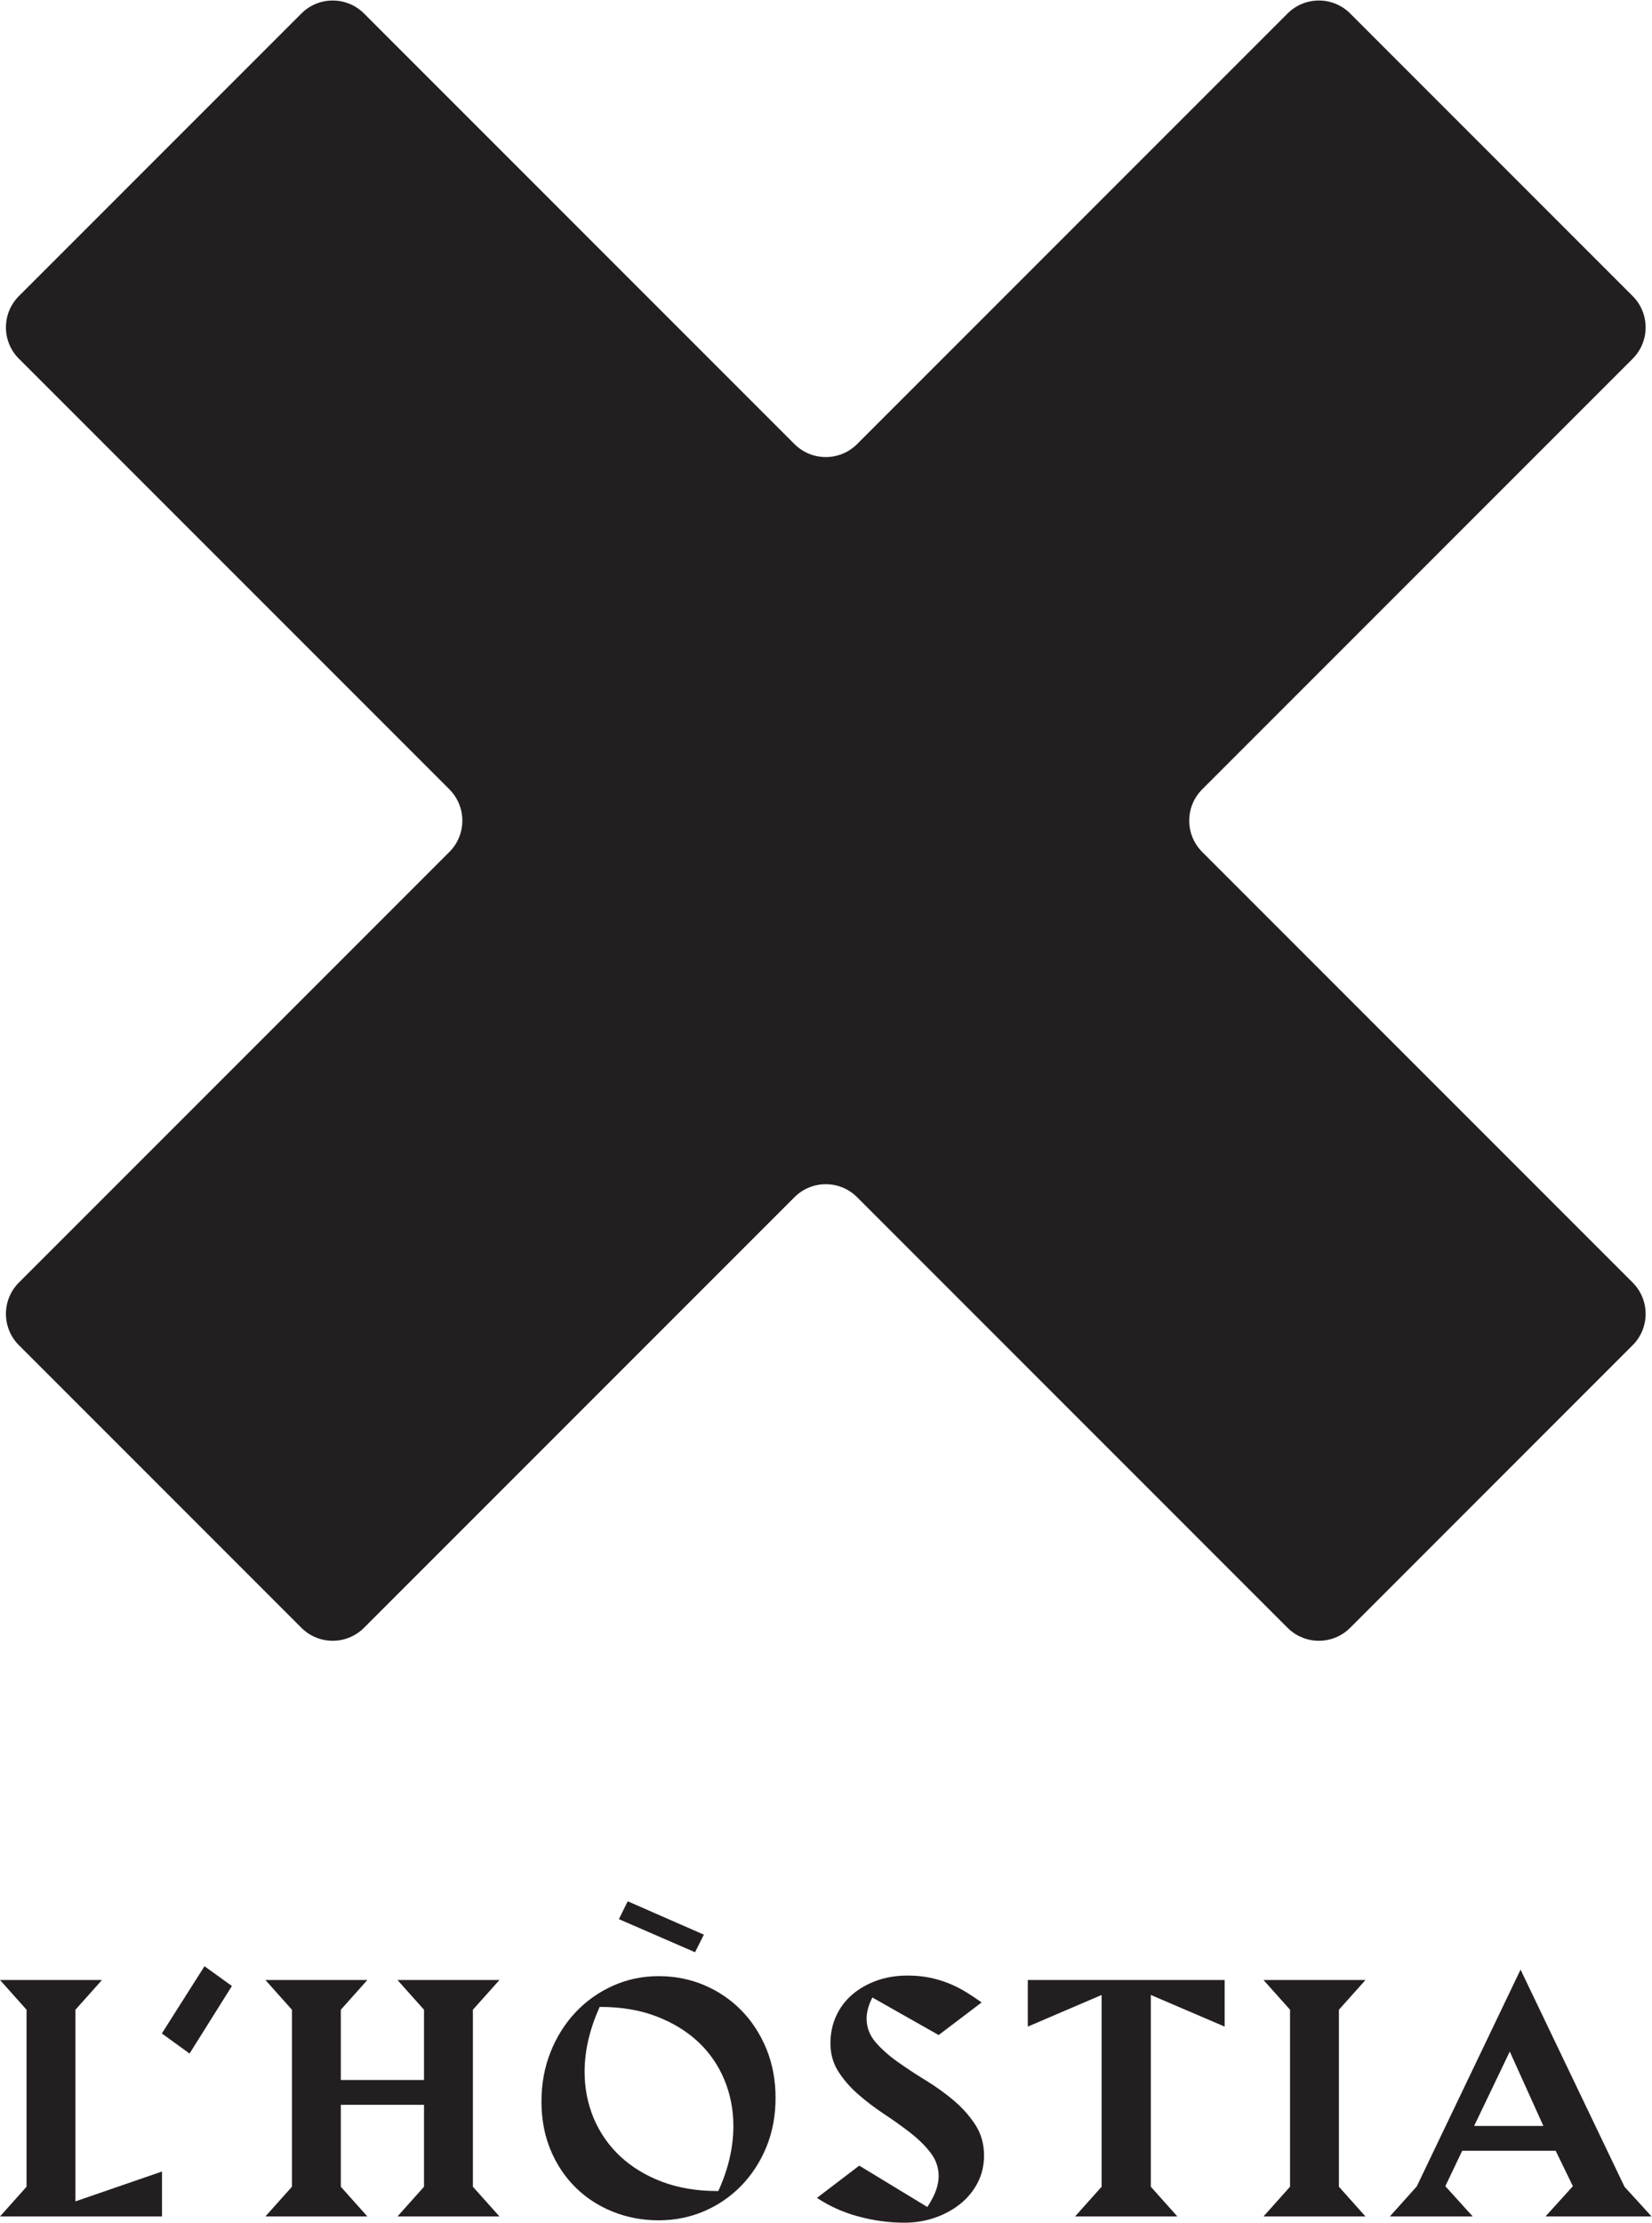 <?xml version="1.0" encoding="UTF-8" standalone="no"?>
<!-- Created with Inkscape (http://www.inkscape.org/) -->

<svg
   xmlns:dc="http://purl.org/dc/elements/1.1/"
   xmlns:cc="http://creativecommons.org/ns#"
   xmlns:rdf="http://www.w3.org/1999/02/22-rdf-syntax-ns#"
   xmlns:svg="http://www.w3.org/2000/svg"
   xmlns="http://www.w3.org/2000/svg"
   xmlns:sodipodi="http://sodipodi.sourceforge.net/DTD/sodipodi-0.dtd"
   xmlns:inkscape="http://www.inkscape.org/namespaces/inkscape"
   version="1.1"
   id="svg2"
   xml:space="preserve"
   width="284.227"
   height="382.293"
   viewBox="0 0 284.227 382.293"
   sodipodi:docname="l-Hostia.svg"
   inkscape:version="0.92.3 (2405546, 2018-03-11)"><defs
     id="defs6" /><sodipodi:namedview
     pagecolor="#ffffff"
     bordercolor="#666666"
     borderopacity="1"
     objecttolerance="10"
     gridtolerance="10"
     guidetolerance="10"
     inkscape:pageopacity="0"
     inkscape:pageshadow="2"
     inkscape:window-width="640"
     inkscape:window-height="480"
     id="namedview4"
     showgrid="false"
     inkscape:zoom="0.61732701"
     inkscape:cx="142.11334"
     inkscape:cy="191.14667"
     inkscape:window-x="0"
     inkscape:window-y="28"
     inkscape:window-maximized="0"
     inkscape:current-layer="g10" /><g
     id="g10"
     inkscape:groupmode="layer"
     inkscape:label="ink_ext_XXXXXX"
     transform="matrix(1.333,0,0,-1.333,0,382.293)"><g
       id="g12"
       transform="scale(0.1)"><path
         d="m 97.352,274.809 0.395,0.441 33.867,37.91 H 0 L 34.266,274.809 V 46.422 L 33.871,45.98 0,8.082 H 209.094 V 66.059 L 97.352,27.539 V 274.809"
         style="fill:#231f20;fill-opacity:1;fill-rule:nonzero;stroke:none"
         id="path14"
         inkscape:connector-curvature="0" /><path
         d="m 244.66,218.27 54.66,87.152 -35.386,25.508 -55.051,-86.75 35.777,-25.91"
         style="fill:#231f20;fill-opacity:1;fill-rule:nonzero;stroke:none"
         id="path16"
         inkscape:connector-curvature="0" /><path
         d="m 610.762,275.25 33.886,37.91 H 513.012 l 34.261,-38.351 V 184.141 H 439.891 v 90.668 l 0.394,0.441 33.867,37.91 H 342.539 l 34.262,-38.351 V 46.422 L 376.406,45.98 342.539,8.082 H 474.152 L 439.891,46.422 V 152.129 H 547.273 V 46.422 L 546.879,45.98 513.012,8.082 H 644.648 L 610.363,46.422 V 274.809 l 0.399,0.441"
         style="fill:#231f20;fill-opacity:1;fill-rule:nonzero;stroke:none"
         id="path18"
         inkscape:connector-curvature="0" /><path
         d="m 810.195,414.738 -11.382,-23.047 98.281,-42.703 11.363,22.692 -98.262,43.058"
         style="fill:#231f20;fill-opacity:1;fill-rule:nonzero;stroke:none"
         id="path20"
         inkscape:connector-curvature="0" /><path
         d="m 927.52,41.738 -0.418,-0.879 h -0.969 c -26.625,0 -50.778,4.062 -71.797,12.039 -21.039,7.992 -39.176,19.043 -53.922,32.852 -14.707,13.809 -26.168,30.25 -34.047,48.859 -7.84,18.582 -11.816,38.86 -11.816,60.282 0,13.168 1.601,26.828 4.75,40.589 3.144,13.719 7.961,27.879 14.273,42.071 l 0.395,0.879 h 0.992 c 26.641,0 50.789,-4.032 71.809,-12.032 21.046,-8 39.195,-18.976 53.902,-32.66 14.73,-13.679 26.191,-30.109 34.066,-48.847 7.844,-18.711 11.825,-38.942 11.825,-60.09 0,-27.332 -6.418,-55.27 -19.043,-83.063 z m 29.375,232.203 c -13.637,13.899 -29.77,24.86 -47.985,32.59 -18.215,7.707 -37.988,11.61 -58.769,11.61 -20.766,0 -40.602,-4.153 -58.95,-12.36 -18.371,-8.242 -34.586,-19.722 -48.183,-34.133 -13.641,-14.429 -24.528,-31.687 -32.363,-51.316 -7.821,-19.652 -11.797,-41.16 -11.797,-63.953 0,-22.777 3.957,-43.828 11.797,-62.578 7.816,-18.723 18.683,-35 32.324,-48.41 13.597,-13.402 29.812,-23.91 48.164,-31.25 18.367,-7.352 38.203,-11.07 59.008,-11.07 20.761,0 40.535,3.98 58.769,11.82 18.192,7.82 34.324,18.918 47.985,32.98 13.617,14.051 24.503,30.859 32.343,49.98 7.817,19.078 11.772,40.328 11.772,63.148 0,22.809 -3.955,44.059 -11.772,63.172 -7.855,19.109 -18.726,35.859 -32.343,49.769"
         style="fill:#231f20;fill-opacity:1;fill-rule:nonzero;stroke:none"
         id="path22"
         inkscape:connector-curvature="0" /><path
         d="m 1231.2,157.531 c -11.08,9.379 -23.25,18.141 -36.18,26.051 -13,7.957 -25.25,16.02 -36.41,23.938 -11.25,7.949 -20.81,16.46 -28.43,25.269 -7.74,8.981 -11.66,19.293 -11.66,30.652 0,7.93 2.27,16.571 6.73,25.707 l 0.71,1.454 85.56,-48.454 55.48,42.071 c -6.52,4.621 -13.17,9.07 -19.8,13.179 -7.16,4.411 -14.76,8.25 -22.58,11.422 -7.8,3.16 -16.22,5.66 -24.99,7.45 -8.78,1.75 -18.28,2.64 -28.24,2.64 -14.55,0 -28.05,-2.23 -40.17,-6.648 -12.09,-4.41 -22.72,-10.532 -31.57,-18.18 -8.83,-7.672 -15.73,-16.953 -20.54,-27.602 -4.83,-10.691 -7.27,-22.46 -7.27,-35 0,-13.5 3.37,-25.671 10.04,-36.16 6.75,-10.621 15.36,-20.55 25.61,-29.511 10.28,-9.039 21.54,-17.598 33.49,-25.489 12.06,-7.961 23.42,-16.09 33.8,-24.14 10.47,-8.129 19.26,-16.77 26.16,-25.692 7.01,-9.09 10.58,-19.316 10.58,-30.398 0,-5.809 -1.16,-11.949 -3.39,-18.219 -2.24,-6.301 -5.74,-13.141 -10.41,-20.352 l -0.79,-1.238 -87.89,53.379 -54.6,-41.609 c 15.78,-10.559 33.55,-18.57 52.84,-23.832 20.05,-5.457 40.23,-8.207 59.99,-8.207 13.72,0 26.96,2.148 39.35,6.438 12.38,4.301 23.42,10.289 32.83,17.859 9.36,7.523 16.9,16.691 22.4,27.25 5.47,10.523 8.24,22.332 8.24,35.121 0,14.769 -3.7,28.031 -11.04,39.41 -7.44,11.5 -16.79,22.082 -27.85,31.441"
         style="fill:#231f20;fill-opacity:1;fill-rule:nonzero;stroke:none"
         id="path24"
         inkscape:connector-curvature="0" /><path
         d="m 1421.86,46.422 -0.4,-0.441 -33.87,-37.898 h 132.03 L 1485.36,46.422 V 293.859 l 95.31,-40.82 v 60.121 h -254.1 v -60.121 l 95.29,40.82 V 46.422"
         style="fill:#231f20;fill-opacity:1;fill-rule:nonzero;stroke:none"
         id="path26"
         inkscape:connector-curvature="0" /><path
         d="m 1728.54,275.25 33.87,37.91 h -131.62 l 34.26,-38.351 V 46.422 l -0.39,-0.441 -33.87,-37.898 h 131.62 L 1728.14,46.422 V 274.809 l 0.4,0.441"
         style="fill:#231f20;fill-opacity:1;fill-rule:nonzero;stroke:none"
         id="path28"
         inkscape:connector-curvature="0" /><path
         d="m 1902.65,124.832 1.05,2.18 44.96,93.828 43.38,-96.008 z M 2131.68,8.082 2096.78,46.34 1962.57,326.559 1828.56,46.75 1793.86,8.082 h 106.97 l -35.35,39.047 21.79,45.691 h 120.63 l 22.23,-45.691 -35.37,-39.047 h 136.92"
         style="fill:#231f20;fill-opacity:1;fill-rule:nonzero;stroke:none"
         id="path30"
         inkscape:connector-curvature="0" /><path
         d="m 2107.28,2485.89 -364.6,364.62 c -22.32,22.32 -58.51,22.32 -80.82,0 l -555.61,-555.6 c -22.31,-22.32 -58.5,-22.32 -80.82,0 l -555.598,555.6 c -22.32,22.32 -58.504,22.32 -80.824,0 L 24.398,2485.89 c -22.32,-22.32 -22.32,-58.5 0,-80.82 L 580.004,1849.48 c 22.312,-22.32 22.312,-58.51 0,-80.83 L 24.398,1213.05 c -22.32,-22.32 -22.32,-58.5 0,-80.82 L 389.008,767.609 c 22.32,-22.32 58.504,-22.32 80.824,0 l 555.598,555.601 c 22.32,22.32 58.51,22.32 80.82,0 l 555.61,-555.601 c 22.31,-22.32 58.5,-22.32 80.82,0 l 364.6,364.621 c 22.32,22.32 22.32,58.5 0,80.82 l -555.6,555.6 c -22.31,22.32 -22.31,58.51 0.01,80.82 l 555.59,555.6 c 22.32,22.32 22.32,58.5 0,80.82"
         style="fill:#231f20;fill-opacity:1;fill-rule:nonzero;stroke:none"
         id="path32"
         inkscape:connector-curvature="0" /></g></g></svg>
